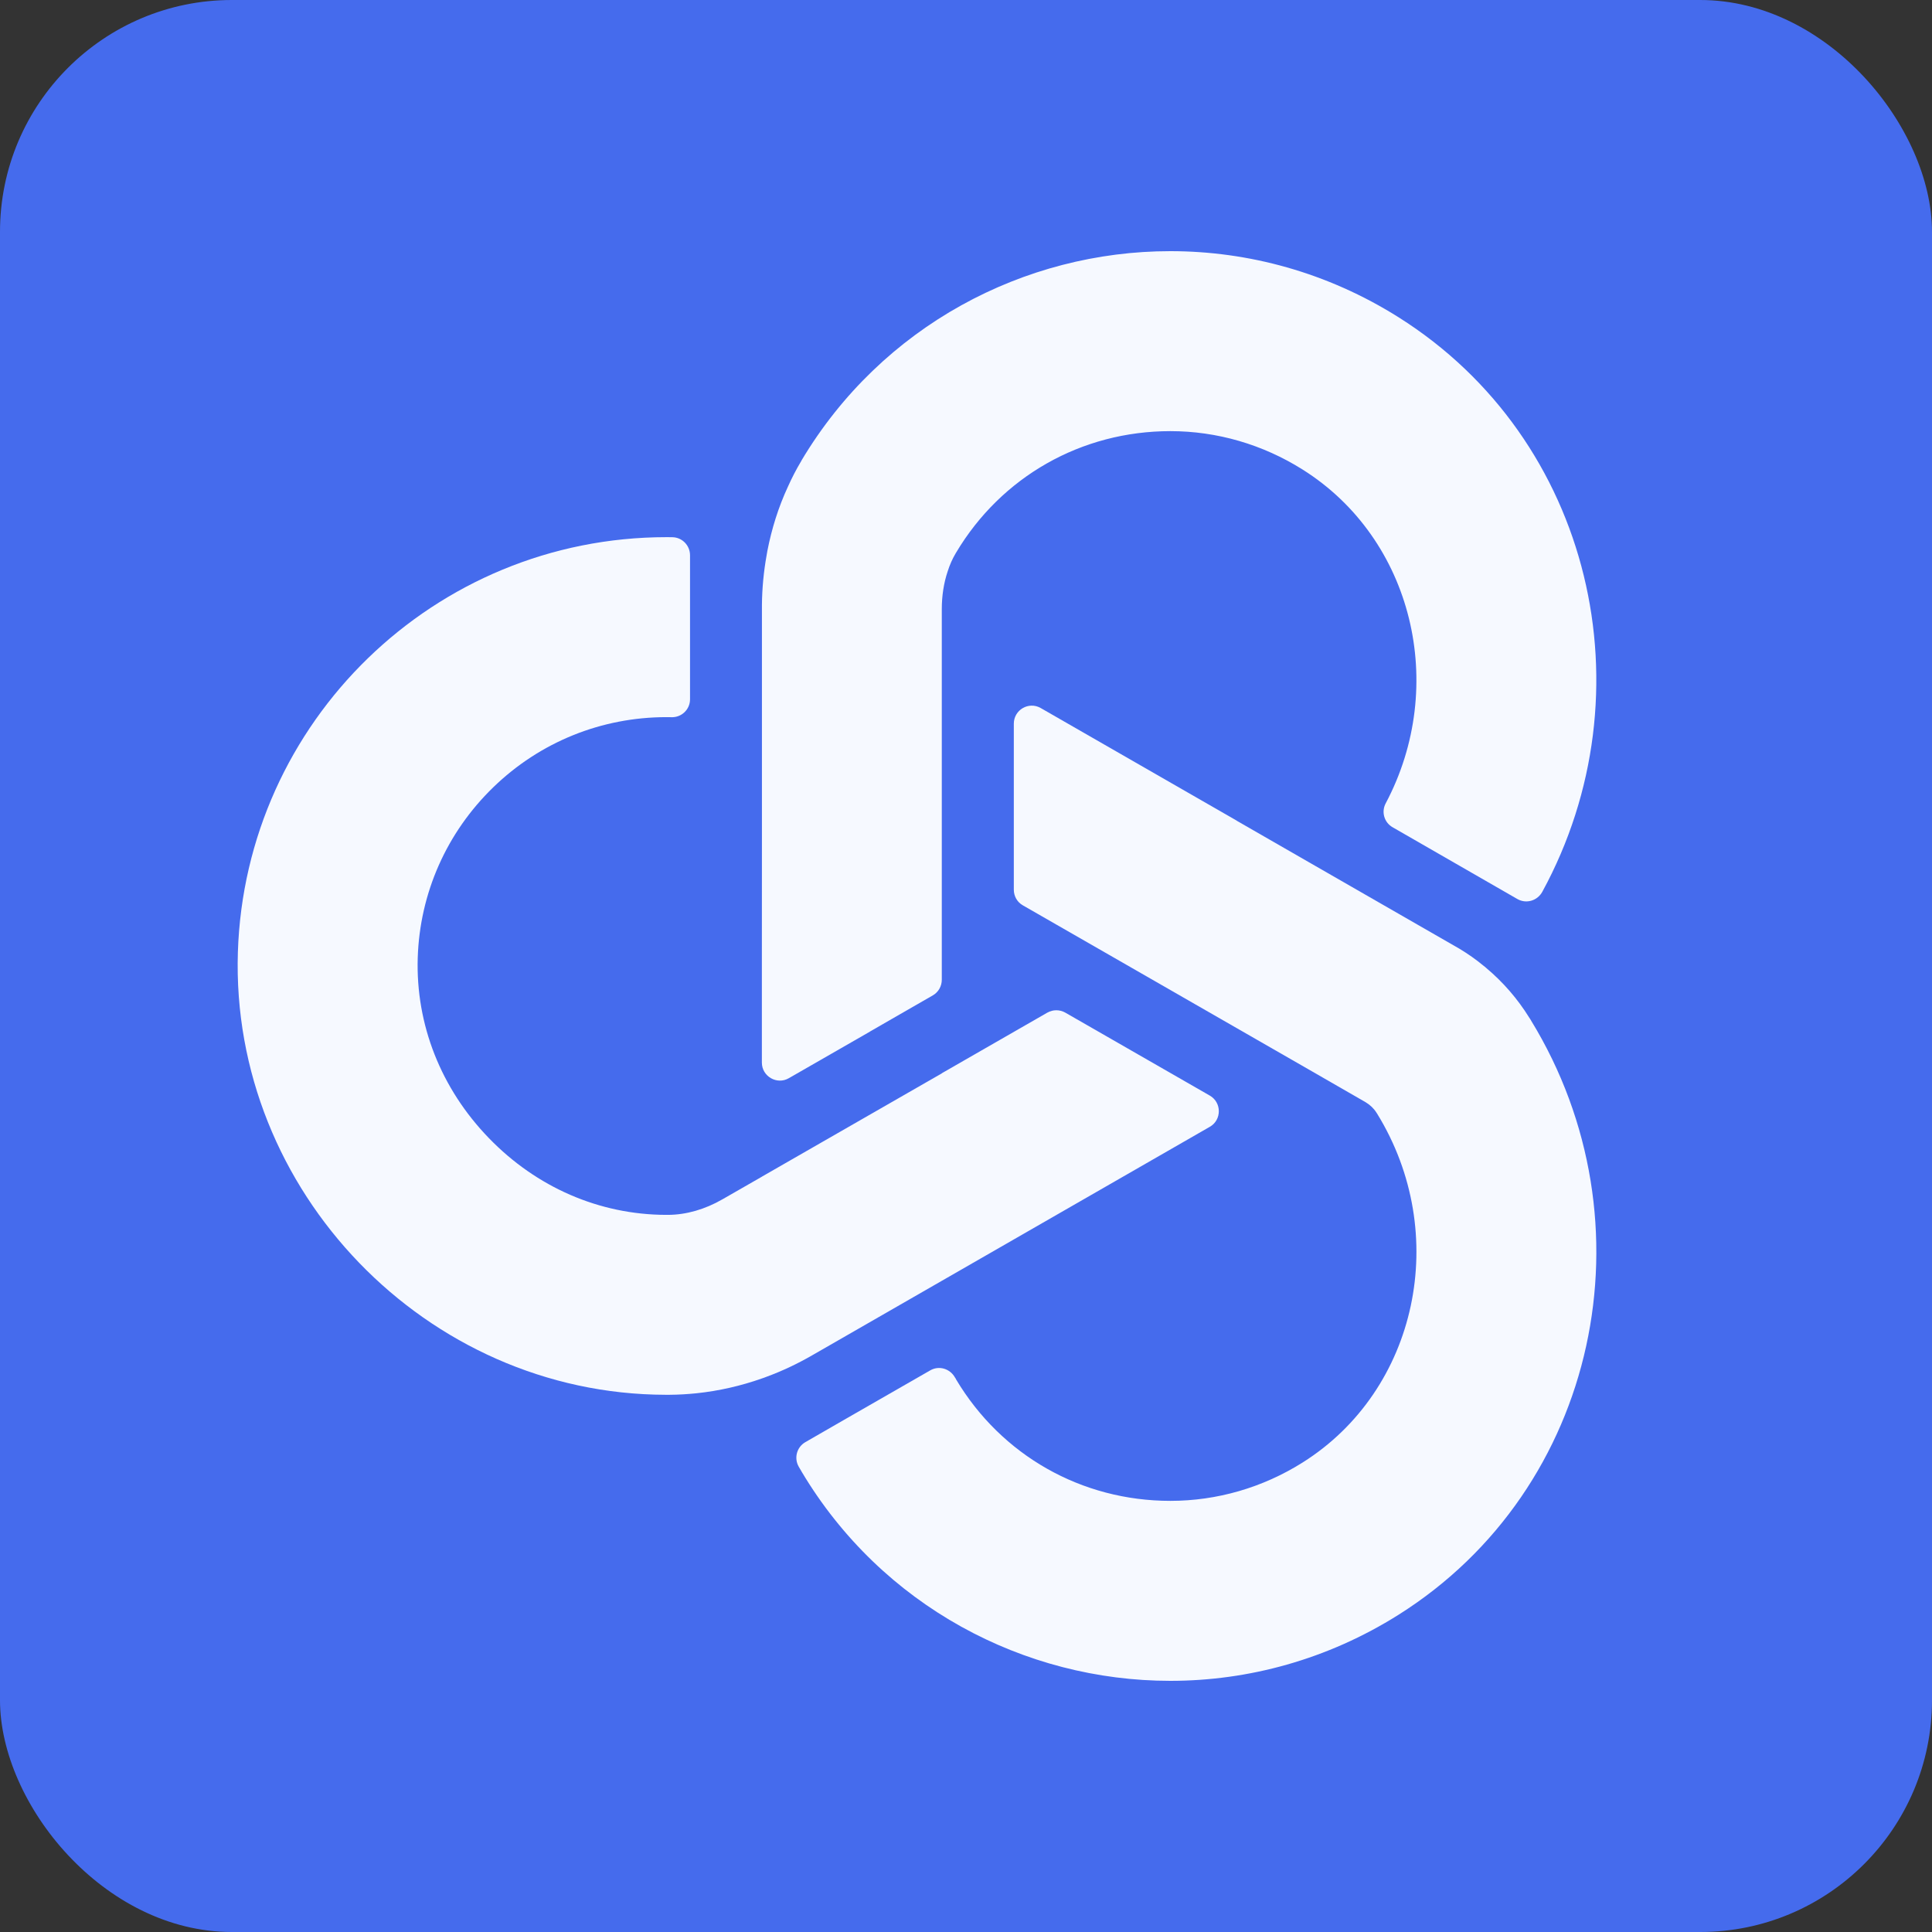 <svg width="32" height="32" viewBox="0 0 32 32" fill="none" xmlns="http://www.w3.org/2000/svg">
<rect x="0" y="0" width="32" height="32" fill="#333333" stroke="none"/>
<rect width="32" height="32" rx="3.84" fill="#456BED"/>
<g clip-path="url(#clip0_374_461)">
<path d="M15.6 21.214L16.792 20.529L20.039 18.663C20.237 18.55 20.237 18.261 20.039 18.147L18.099 17.033L17.644 16.772C17.552 16.72 17.44 16.72 17.348 16.772L15.6 17.776V17.778L12.621 19.488L12.619 19.49L11.965 19.865C11.677 20.031 11.367 20.12 11.068 20.122H11.031C9.929 20.119 8.886 19.667 8.095 18.848C7.302 18.028 6.885 16.968 6.919 15.864C6.953 14.793 7.397 13.79 8.169 13.041C8.943 12.29 9.962 11.878 11.04 11.878H11.049C11.071 11.878 11.095 11.878 11.117 11.879C11.287 11.887 11.429 11.752 11.429 11.583V9.197C11.429 9.035 11.3 8.901 11.138 8.898C11.111 8.897 11.083 8.897 11.056 8.897H11.04C7.195 8.897 4.062 11.954 3.94 15.771C3.815 19.729 7.064 23.093 11.023 23.102H11.089C11.239 23.101 11.388 23.092 11.536 23.077C11.907 23.038 12.271 22.955 12.621 22.831C12.646 22.822 12.673 22.814 12.698 22.803C12.957 22.708 13.209 22.588 13.449 22.45L15.6 21.214V21.214Z" fill="#F6F9FF"/>
<path d="M13.066 17.858L14.407 17.088V17.087L15.006 16.742L15.45 16.487C15.543 16.433 15.599 16.335 15.599 16.228V10.091C15.599 9.868 15.632 9.656 15.696 9.465C15.73 9.357 15.775 9.255 15.83 9.163L15.836 9.154V9.153C16.587 7.893 17.914 7.141 19.385 7.141C20.157 7.141 20.914 7.361 21.575 7.777C23.402 8.926 23.986 11.357 22.951 13.307C22.876 13.448 22.927 13.623 23.066 13.702L24.787 14.692L25.133 14.891C25.28 14.975 25.465 14.919 25.546 14.77C27.342 11.473 26.374 7.275 23.163 5.254C21.984 4.512 20.675 4.16 19.385 4.16C16.965 4.16 14.606 5.397 13.276 7.626C13.275 7.631 13.272 7.635 13.269 7.64C13.188 7.775 13.115 7.917 13.051 8.06C12.893 8.4 12.781 8.759 12.71 9.125C12.706 9.151 12.701 9.175 12.697 9.2C12.649 9.468 12.623 9.741 12.62 10.016V13.888L12.619 16V17.6C12.619 17.828 12.868 17.973 13.066 17.858L13.066 17.858Z" fill="#F6F9FF"/>
<path d="M25.358 16.9C25.353 16.894 25.35 16.887 25.346 16.881C25.34 16.872 25.335 16.864 25.329 16.855C25.136 16.544 24.896 16.267 24.617 16.033C24.604 16.021 24.59 16.009 24.577 16C24.45 15.894 24.314 15.799 24.173 15.714L21.681 14.282L20.486 13.595L20.485 13.593L17.237 11.727C17.039 11.614 16.792 11.757 16.792 11.987V14.736C16.792 14.844 16.848 14.942 16.941 14.995L17.495 15.313L18.692 16L21.684 17.718L22.617 18.255C22.691 18.299 22.754 18.358 22.797 18.427L22.809 18.445C24.034 20.433 23.481 23.025 21.575 24.224C20.914 24.64 20.157 24.859 19.385 24.859C17.914 24.859 16.588 24.107 15.836 22.848L15.833 22.841L15.832 22.838C15.826 22.831 15.822 22.822 15.817 22.815C15.735 22.669 15.553 22.613 15.407 22.698L13.984 23.515L13.34 23.886C13.197 23.968 13.148 24.149 13.229 24.292C13.242 24.315 13.255 24.337 13.269 24.36C13.272 24.365 13.275 24.369 13.276 24.373C14.605 26.603 16.965 27.84 19.385 27.84C20.675 27.84 21.984 27.488 23.162 26.747C26.481 24.658 27.404 20.245 25.359 16.903C25.359 16.901 25.358 16.901 25.358 16.9L25.358 16.9Z" fill="#F6F9FF"/>
</g>
<defs>
<clipPath id="clip0_374_461">
<rect width="22.504" height="23.68" fill="white" transform="translate(3.936 4.16)"/>
</clipPath>
</defs>
</svg>
